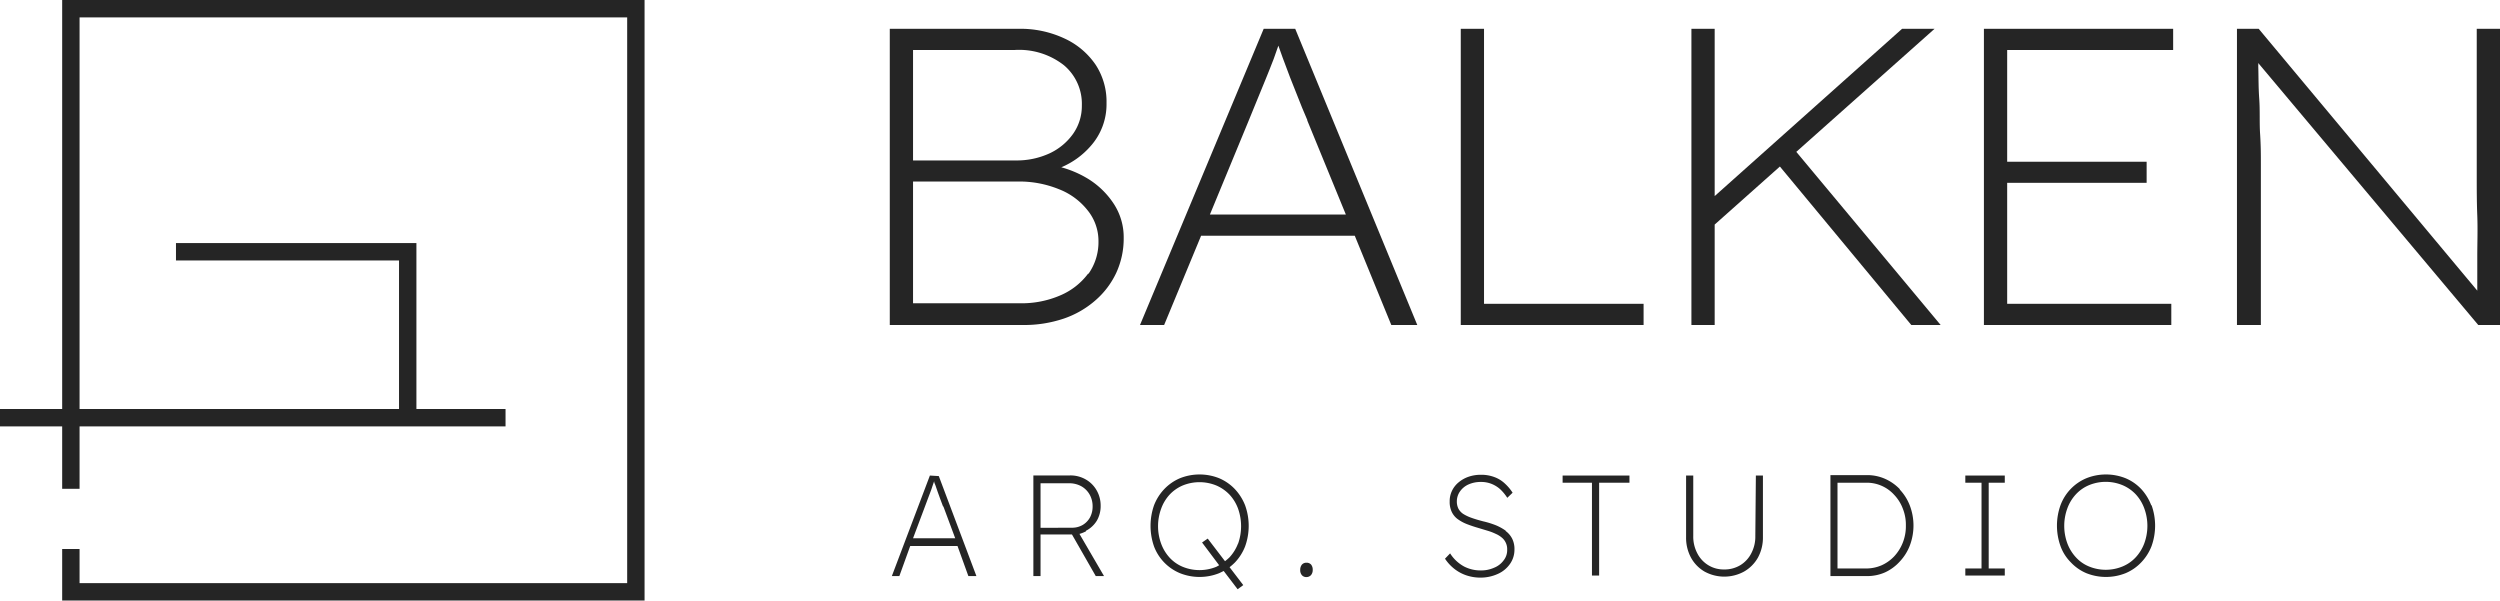 <?xml version="1.0" encoding="UTF-8"?>
<svg xmlns="http://www.w3.org/2000/svg" width="230" height="55.25" viewBox="0 0 230 55.25">
  <title>logo-balken</title>
  <polygon points="5.72 0 5.72 37.63 0 37.63 0 39.23 5.72 39.23 5.72 44.97 7.32 44.97 7.32 39.23 46.51 39.23 46.51 37.63 38.31 37.63 38.31 22.36 16.19 22.36 16.19 23.96 36.71 23.96 36.71 37.63 7.32 37.63 7.32 1.6 57.7 1.6 57.7 53.65 7.32 53.65 7.32 50.51 5.72 50.51 5.72 55.25 59.3 55.25 59.3 0 5.72 0" fill="#252525"></polygon>
  <path d="M85.55,43.75,82.05,53h.69l1-2.77h4.35l1,2.77h.74l-3.46-9.2Zm1.24,2.84,1.09,2.93H84l1.07-2.85c.11-.28.2-.53.28-.75l.23-.61c.08-.2.15-.41.22-.63s.09-.26.14-.41c0,.14.08.26.12.38s.14.42.21.61l.22.61q.11.32.27.72" fill="#252525"></path>
  <path d="M99.91,48.83a2.52,2.52,0,0,0,1-.93,2.67,2.67,0,0,0,.35-1.38,2.8,2.8,0,0,0-.37-1.41,2.67,2.67,0,0,0-1-1,2.79,2.79,0,0,0-1.45-.37H95.07V53h.66V49.17h2.89L100.81,53h.76l-2.26-3.88a3.13,3.13,0,0,0,.6-.24m-4.18-.32v-4.1h2.62a2.29,2.29,0,0,1,1.12.27,2,2,0,0,1,.77.76,2.18,2.18,0,0,1,.28,1.11,2.09,2.09,0,0,1-.24,1,1.83,1.83,0,0,1-.68.7,1.93,1.93,0,0,1-1,.25Z" fill="#252525"></path>
  <path d="M113.61,45a4.33,4.33,0,0,0-1.44-1,4.86,4.86,0,0,0-3.62,0,4.33,4.33,0,0,0-1.44,1,4.5,4.5,0,0,0-.94,1.49,5.74,5.74,0,0,0,0,3.78,4.32,4.32,0,0,0,2.38,2.46,4.86,4.86,0,0,0,3.62,0l.41-.2,1.28,1.68.52-.38-1.26-1.65a4.87,4.87,0,0,0,.49-.43,4.51,4.51,0,0,0,.94-1.48,5.58,5.58,0,0,0,0-3.78,4.66,4.66,0,0,0-.94-1.49m.29,5a3.89,3.89,0,0,1-.79,1.28,4.47,4.47,0,0,1-.41.35l-1.59-2.08-.52.36L112.16,52a2.34,2.34,0,0,1-.27.15,4.08,4.08,0,0,1-3.07,0,3.42,3.42,0,0,1-1.21-.84,3.86,3.86,0,0,1-.78-1.28,4.67,4.67,0,0,1,0-3.24,3.81,3.81,0,0,1,.78-1.29,3.56,3.56,0,0,1,1.21-.84,4.08,4.08,0,0,1,3.07,0,3.7,3.7,0,0,1,1.22.84,3.83,3.83,0,0,1,.79,1.29,4.83,4.83,0,0,1,0,3.24" fill="#252525"></path>
  <path d="M120.19,51.77a.54.54,0,0,0-.42.18.76.76,0,0,0-.15.48.69.69,0,0,0,.15.48.52.52,0,0,0,.42.18.56.56,0,0,0,.43-.19.72.72,0,0,0,.15-.47.74.74,0,0,0-.15-.49.55.55,0,0,0-.43-.17" fill="#252525"></path>
  <path d="M138.52,48.82a4.59,4.59,0,0,0-.91-.5,8.09,8.09,0,0,0-1.17-.36c-.42-.11-.79-.22-1.09-.33a3.75,3.75,0,0,1-.75-.36,1.38,1.38,0,0,1-.43-.48,1.48,1.48,0,0,1-.14-.65,1.58,1.58,0,0,1,.29-.93,1.9,1.9,0,0,1,.78-.64,2.71,2.71,0,0,1,1.13-.23,2.57,2.57,0,0,1,1,.18,2.69,2.69,0,0,1,.8.5,4.17,4.17,0,0,1,.64.78l.49-.47a4.24,4.24,0,0,0-.74-.87,2.82,2.82,0,0,0-.94-.57,3.39,3.39,0,0,0-1.24-.21,3.43,3.43,0,0,0-1.13.18,2.89,2.89,0,0,0-.91.51,2.26,2.26,0,0,0-.61.77,2.18,2.18,0,0,0-.22,1,2.14,2.14,0,0,0,.18.93,1.76,1.76,0,0,0,.52.66,3.75,3.75,0,0,0,.84.47c.33.13.71.26,1.13.38l.86.26a4.92,4.92,0,0,1,.72.28,2.22,2.22,0,0,1,.56.35,1.31,1.31,0,0,1,.35.46,1.34,1.34,0,0,1,.13.63,1.51,1.51,0,0,1-.33,1,2,2,0,0,1-.87.67,2.94,2.94,0,0,1-1.25.25,3.29,3.29,0,0,1-1.51-.36,3.5,3.5,0,0,1-1.29-1.21l-.47.49a4,4,0,0,0,.88.95,3.71,3.71,0,0,0,1.11.59,4,4,0,0,0,1.25.2,3.78,3.78,0,0,0,1.62-.34,2.69,2.69,0,0,0,1.12-.92,2.27,2.27,0,0,0,.41-1.32,2.13,2.13,0,0,0-.21-1,2,2,0,0,0-.59-.7" fill="#252525"></path>
  <polygon points="143.76 44.41 146.46 44.41 146.46 52.95 147.12 52.95 147.12 44.41 149.91 44.41 149.91 43.75 143.76 43.75 143.76 44.41" fill="#252525"></polygon>
  <path d="M161.49,49.31a3.28,3.28,0,0,1-.37,1.59,2.73,2.73,0,0,1-1,1.09,2.79,2.79,0,0,1-1.51.4,2.69,2.69,0,0,1-1.46-.4,2.73,2.73,0,0,1-1-1.09,3.28,3.28,0,0,1-.37-1.59V43.75h-.66v5.68a3.83,3.83,0,0,0,.45,1.87,3.32,3.32,0,0,0,1.24,1.28,3.78,3.78,0,0,0,3.65,0,3.39,3.39,0,0,0,1.27-1.28,3.84,3.84,0,0,0,.46-1.87V43.75h-.65Z" fill="#252525"></path>
  <path d="M174.78,45a4.33,4.33,0,0,0-1.36-.95,4.06,4.06,0,0,0-1.67-.34H168.4V53h3.35a4.06,4.06,0,0,0,1.67-.34,4.17,4.17,0,0,0,1.36-1,4.48,4.48,0,0,0,.92-1.46,5.2,5.2,0,0,0,0-3.7,4.48,4.48,0,0,0-.92-1.46m.27,4.9a4,4,0,0,1-.79,1.25,3.65,3.65,0,0,1-1.16.82,3.56,3.56,0,0,1-1.41.29h-2.64V44.41h2.64a3.39,3.39,0,0,1,2.57,1.11,3.75,3.75,0,0,1,.79,1.25,4,4,0,0,1,.29,1.58,4.09,4.09,0,0,1-.29,1.59" fill="#252525"></path>
  <polygon points="180.81 44.41 182.3 44.41 182.3 52.3 180.81 52.3 180.81 52.95 184.44 52.95 184.44 52.3 182.96 52.3 182.96 44.41 184.44 44.41 184.44 43.75 180.81 43.75 180.81 44.41" fill="#252525"></polygon>
  <path d="M197.92,46.5A4.66,4.66,0,0,0,197,45a4.23,4.23,0,0,0-1.44-1,4.86,4.86,0,0,0-3.62,0,4.32,4.32,0,0,0-2.37,2.47,5.58,5.58,0,0,0,0,3.78,4.07,4.07,0,0,0,.94,1.48,4.19,4.19,0,0,0,1.43,1,4.86,4.86,0,0,0,3.62,0,4.23,4.23,0,0,0,1.44-1,4.51,4.51,0,0,0,.94-1.48,5.58,5.58,0,0,0,0-3.78M197.27,50a3.89,3.89,0,0,1-.79,1.28,3.46,3.46,0,0,1-1.22.84,4.05,4.05,0,0,1-3.06,0,3.34,3.34,0,0,1-1.21-.84A3.89,3.89,0,0,1,190.2,50a4.67,4.67,0,0,1,0-3.24,3.83,3.83,0,0,1,.79-1.29,3.46,3.46,0,0,1,1.21-.84,4.05,4.05,0,0,1,3.06,0,3.6,3.6,0,0,1,1.22.84,3.83,3.83,0,0,1,.79,1.29,4.67,4.67,0,0,1,0,3.24" fill="#252525"></path>
  <path d="M100,16.39a9.65,9.65,0,0,0-2.36-1,7.38,7.38,0,0,0,2.68-1.93A5.77,5.77,0,0,0,101.8,9.5a6.19,6.19,0,0,0-1-3.54,7,7,0,0,0-2.89-2.43,9.52,9.52,0,0,0-4.19-.88H81.86V29.9H94.1a11.38,11.38,0,0,0,3.74-.58,8.64,8.64,0,0,0,2.93-1.68,7.63,7.63,0,0,0,1.93-2.55,7.54,7.54,0,0,0,.68-3.21,5.62,5.62,0,0,0-.9-3.11A7.56,7.56,0,0,0,100,16.39M84,4.6h9.33A6.68,6.68,0,0,1,97.88,6,4.64,4.64,0,0,1,99.53,9.7a4.45,4.45,0,0,1-.79,2.59,5.5,5.5,0,0,1-2.16,1.81,7.21,7.21,0,0,1-3.17.66H84Zm16.11,20.57a6.23,6.23,0,0,1-2.55,2,8.92,8.92,0,0,1-3.72.73H84V16.7h9.63a9.68,9.68,0,0,1,3.8.71,6.21,6.21,0,0,1,2.63,1.94,4.48,4.48,0,0,1,1,2.84,5.06,5.06,0,0,1-.92,3" fill="#252525"></path>
  <path d="M116.26,2.65,104.88,29.9h2.22l3.4-8.21h14.14L128,29.9h2.39L119.16,2.65Zm4,8.41,3.56,8.68H111.31l3.49-8.45.9-2.2.75-1.83c.24-.58.48-1.2.73-1.84.13-.37.28-.78.43-1.22.14.4.28.77.4,1.12.23.63.46,1.24.68,1.81s.47,1.17.71,1.79.53,1.34.88,2.14" fill="#252525"></path>
  <polygon points="136.53 2.65 134.39 2.65 134.39 29.9 151.21 29.9 151.21 27.95 136.53 27.95 136.53 2.65" fill="#252525"></polygon>
  <polygon points="177.98 2.65 174.99 2.65 157.75 18.04 157.75 2.65 155.61 2.65 155.61 29.9 157.75 29.9 157.75 20.66 163.75 15.32 175.84 29.9 178.54 29.9 165.26 13.97 177.98 2.65" fill="#252525"></polygon>
  <polygon points="182.52 29.9 199.76 29.9 199.76 27.95 184.66 27.95 184.66 16.82 197.49 16.82 197.49 14.88 184.66 14.88 184.66 4.6 199.93 4.6 199.93 2.65 182.52 2.65 182.52 29.9" fill="#252525"></polygon>
  <path d="M227.86,2.65v11c0,.6,0,1.45,0,2.57s0,2.32.05,3.62,0,2.56,0,3.79,0,2.24,0,3.11L207.8,2.65h-2V29.9H208V16.51c0-.21,0-.69,0-1.46s0-1.67-.07-2.72,0-2.13-.08-3.24-.06-2.12-.09-3a2.81,2.81,0,0,0,0-.29L228,29.9H230V2.65Z" fill="#252525"></path>
</svg>
